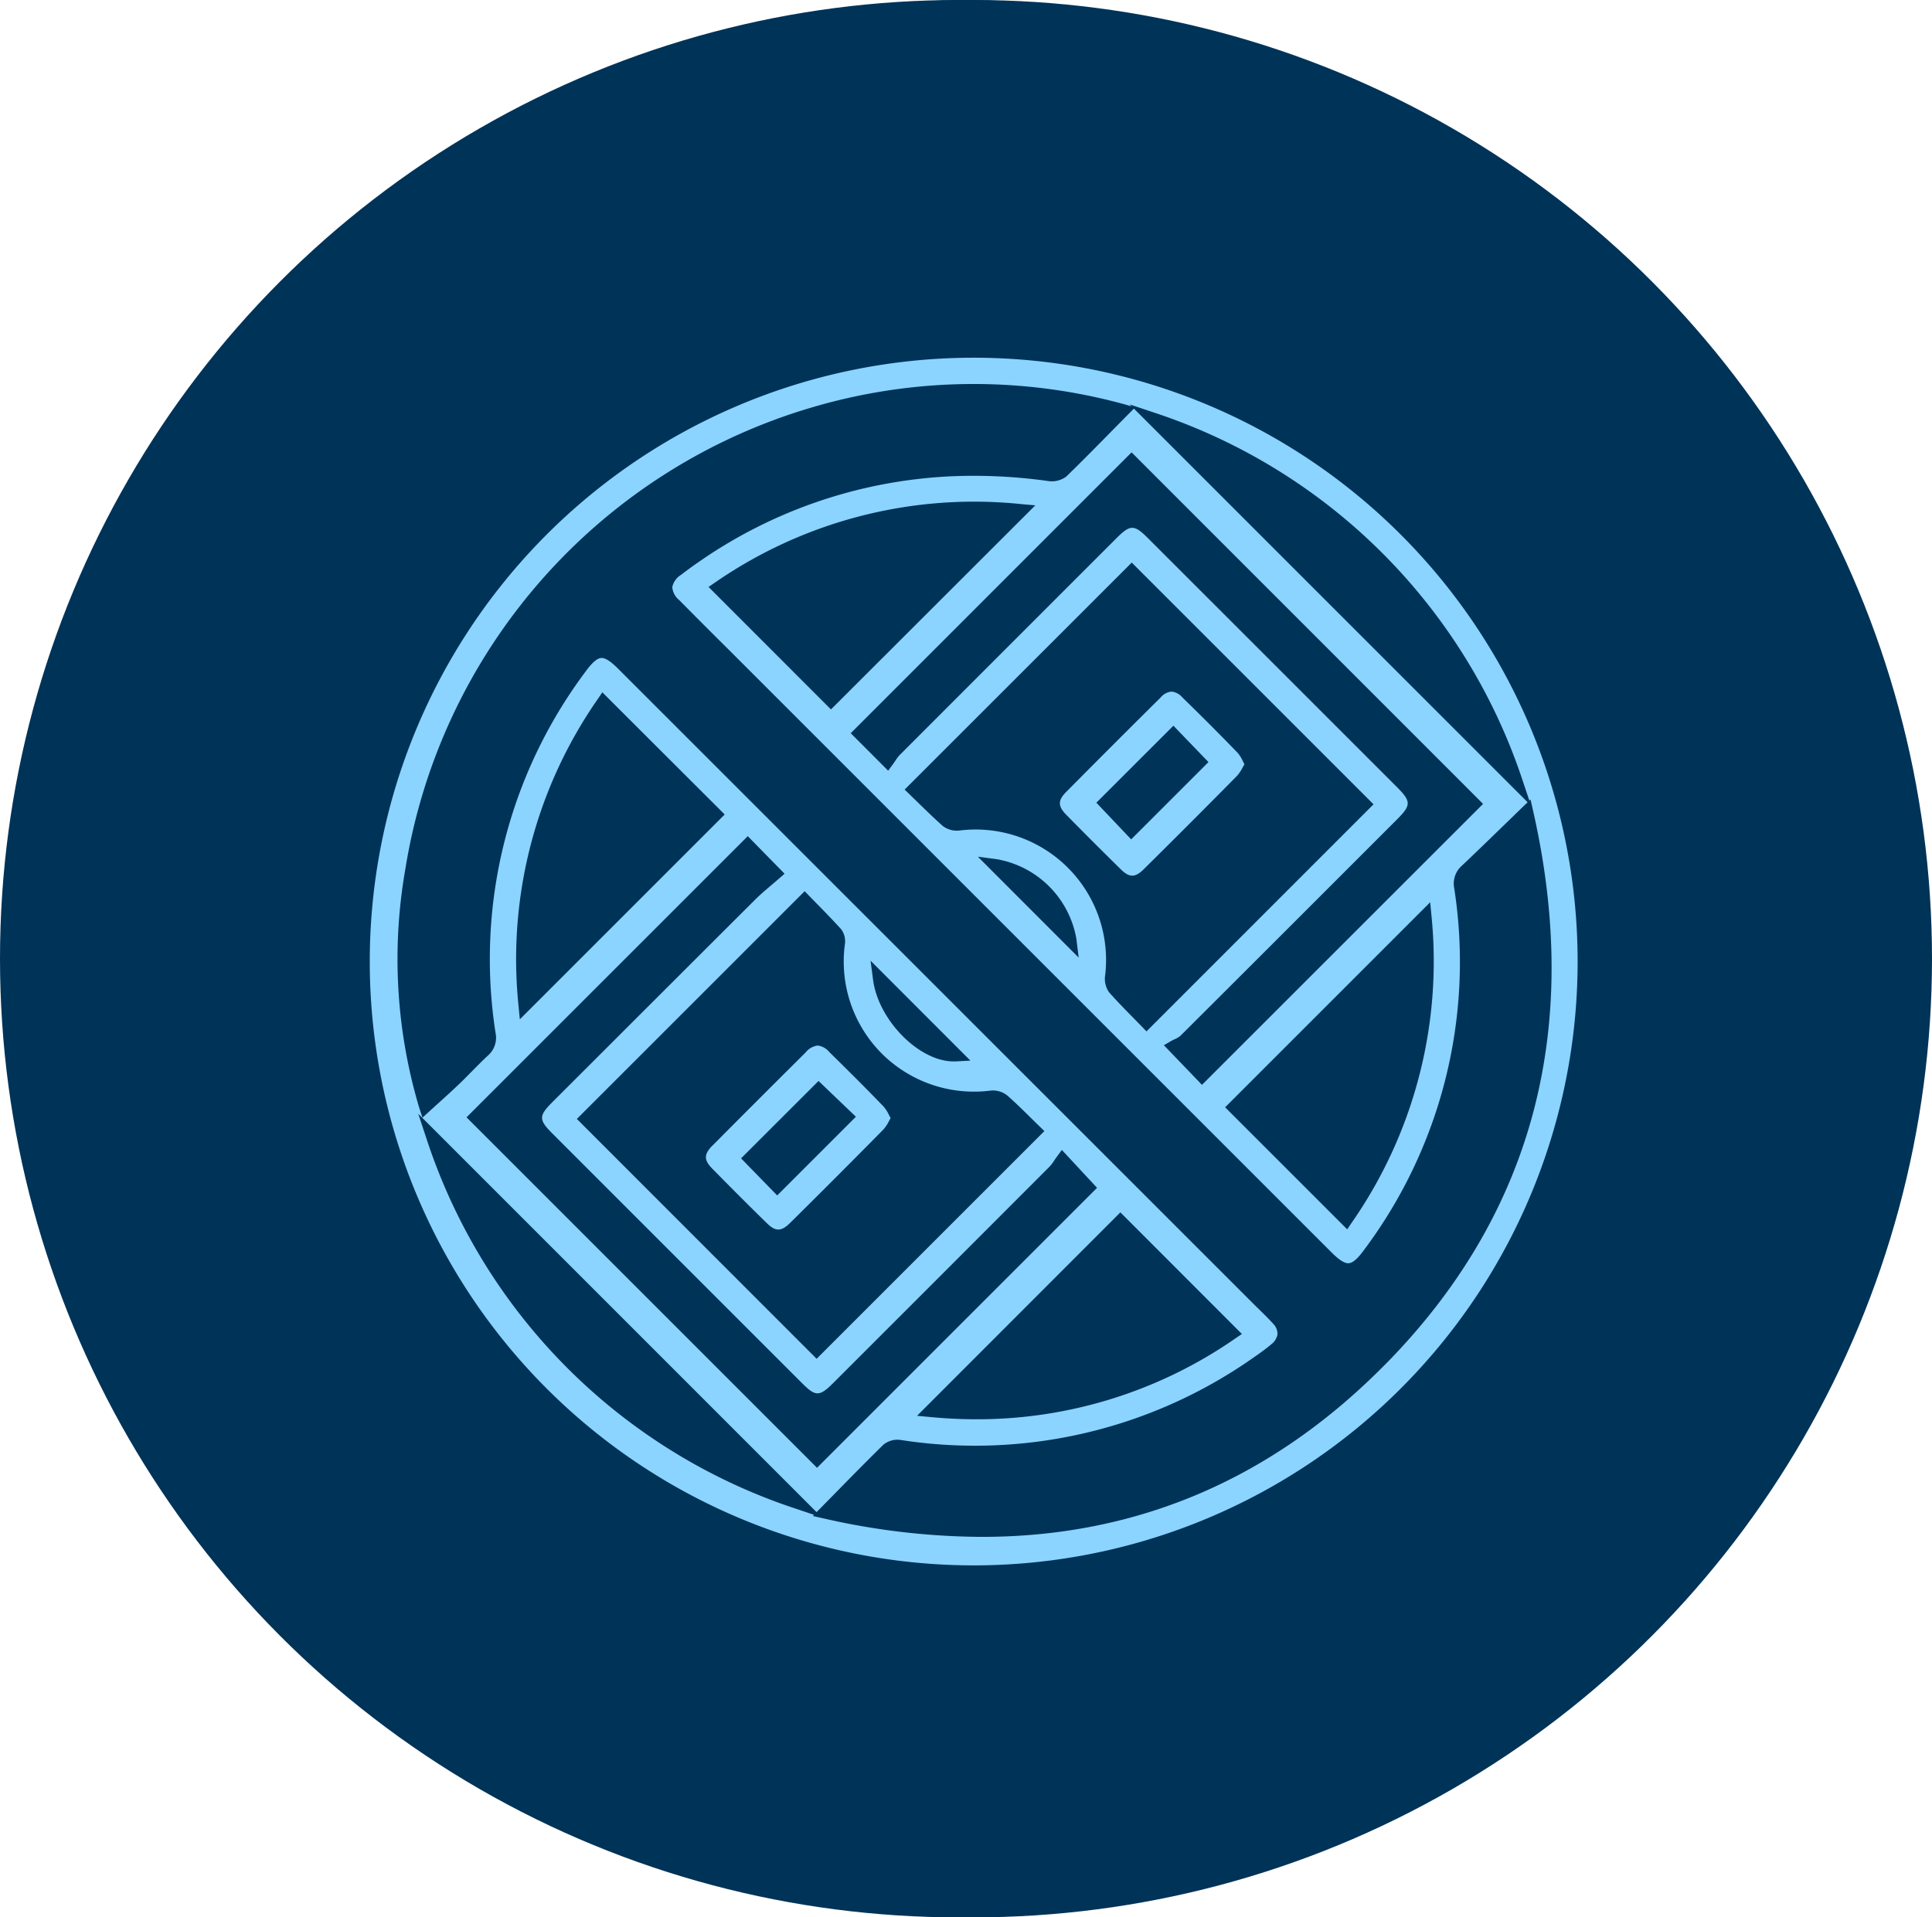 <svg xmlns="http://www.w3.org/2000/svg" xmlns:xlink="http://www.w3.org/1999/xlink" width="135" height="134" viewBox="0 0 135 134">
  <defs>
    <clipPath id="clip-path">
      <rect id="Rectangle_755" data-name="Rectangle 755" width="88.244" height="89.254" transform="translate(-2 -2)" fill="#8bd4ff"/>
    </clipPath>
  </defs>
  <g id="Group_1212" data-name="Group 1212" transform="translate(-892 -1146)">
    <circle id="Ellipse_201" data-name="Ellipse 201" cx="67" cy="67" r="67" transform="translate(892 1146)" fill="#003358"/>
    <circle id="Ellipse_202" data-name="Ellipse 202" cx="67" cy="67" r="67" transform="translate(893 1146)" fill="#003358"/>
    <g id="Group_1028" data-name="Group 1028" transform="translate(918 1171)">
      <g id="Group_1027" data-name="Group 1027" clip-path="url(#clip-path)">
        <path id="Path_23625" data-name="Path 23625" d="M119.136,20.271a1.679,1.679,0,0,1-1.292.314,37.573,37.573,0,0,0-5.158-.362,33.538,33.538,0,0,0-19.24,6.022c-.38.259-.781.552-1.226.895A1.332,1.332,0,0,0,91.6,28a1.285,1.285,0,0,0,.476.9c.823.837,1.669,1.681,2.487,2.5l.906.9,42.2,42.2c.536.536.916.775,1.2.754s.618-.314,1.062-.921a33.575,33.575,0,0,0,6.309-25.282,1.66,1.66,0,0,1,.542-1.588c.987-.932,1.957-1.875,2.984-2.873.4-.386.8-.778,1.215-1.179l.387-.374L123.856,15.525l-.458.463q-.551.557-1.1,1.116c-1.028,1.045-2.091,2.126-3.163,3.167m-25,7.72.454-.312a31.835,31.835,0,0,1,21.4-5.478l.977.087L102.687,36.55Zm18.819,18.851,1.337.177a6.844,6.844,0,0,1,5.545,5.556l.16,1.318Zm11.46,11.874q-.3-.305-.6-.612c-.564-.575-1.148-1.17-1.7-1.794a1.647,1.647,0,0,1-.263-1.209A9.114,9.114,0,0,0,111.691,45.01a1.619,1.619,0,0,1-1.194-.318c-.6-.535-1.18-1.1-1.736-1.642-.2-.194-.4-.387-.59-.575l-.335-.324,15.87-15.864L140.6,43.181l-15.865,15.87Zm14.658,13.71-.311.459-8.53-8.529,14.329-14.33.092.969a31.963,31.963,0,0,1-5.579,21.43M123.694,18.584l24.561,24.568L128.613,62.787l-2.663-2.77.507-.292c.073-.042.156-.083.245-.125a1.593,1.593,0,0,0,.412-.248c4.548-4.531,9.162-9.148,13.625-13.612l1.5-1.5c1-1,1-1.258-.01-2.27q-8.681-8.682-17.364-17.363c-1-1-1.255-1-2.268.016l-.848.848q-7.135,7.134-14.266,14.272a2.81,2.81,0,0,0-.3.4c-.058.086-.118.173-.182.26l-.316.428-2.615-2.619Z" transform="translate(-70.624 -11.97)" fill="#8bd4ff"/>
        <path id="Path_23626" data-name="Path 23626" d="M42.062,0c-.245,0-.491,0-.736.006A42.2,42.2,0,1,0,42.062,0M70.946,70.2C63.013,78.324,53.511,82.408,42.6,82.408a50.357,50.357,0,0,1-11-1.278l-.8-.18.082-.083-1.3-.437A40.482,40.482,0,0,1,3.833,54.674l-.608-1.835L31.059,80.68l.314-.319,1.059-1.078c1.131-1.153,2.2-2.242,3.3-3.319a1.54,1.54,0,0,1,1.213-.327,33.817,33.817,0,0,0,24.691-5.792c.374-.259.807-.564,1.2-.9a1.105,1.105,0,0,0,.431-.707,1.026,1.026,0,0,0-.316-.738c-.3-.334-.63-.658-.951-.971-.141-.137-.281-.274-.42-.413L17.191,21.734c-.533-.532-.909-.772-1.189-.749s-.62.316-1.069.928A33.524,33.524,0,0,0,8.627,47.188a1.65,1.65,0,0,1-.544,1.592c-.373.346-.74.719-1.094,1.079-.3.3-.6.611-.914.91-.484.463-.977.908-1.453,1.338-.2.179-.393.355-.581.527l-.521.476L3.3,52.44a36.373,36.373,0,0,1-.979-16.687A40.286,40.286,0,0,1,30.73,3.474a39.855,39.855,0,0,1,21.843-.218l.5.143-.136-.136,1.844.617A40.472,40.472,0,0,1,80.365,29.459l.5,1.493.082-.079.18.794c3.434,15.137.01,28.1-10.176,38.533m-44.7-36.762,2.572,2.624-.364.319c-.177.155-.359.309-.542.465-.385.326-.783.663-1.142,1.02-3.9,3.889-7.865,7.852-11.7,11.684L12.622,52c-.984.984-.988,1.252-.034,2.207q8.74,8.744,17.483,17.485c.92.919,1.2.915,2.147-.032q7.561-7.556,15.114-15.12a3.055,3.055,0,0,0,.339-.445c.063-.093.128-.188.2-.282l.328-.446,2.459,2.646L31.091,77.58,6.6,53.087ZM15.778,23.843l.311-.458,8.55,8.537L10.323,46.239l-.093-.967a31.809,31.809,0,0,1,5.548-21.429M35.61,48.626a9.125,9.125,0,0,0,7.621,2.591,1.607,1.607,0,0,1,1.179.365c.589.524,1.143,1.069,1.679,1.6.188.185.373.366.554.542l.334.324L31.063,69.962,14.308,53.2,30.227,37.284l.324.334c.163.168.333.343.51.523.538.55,1.148,1.174,1.728,1.814a1.429,1.429,0,0,1,.245,1.06,9.1,9.1,0,0,0,2.576,7.61m-.779-6.485,6.976,6.983-1.024.056q-.079,0-.158,0c-2.395,0-5.244-2.865-5.618-5.7ZM52.288,59.729l8.491,8.5-.458.311A31.618,31.618,0,0,1,42.25,74.189q-1.586,0-3.2-.152l-.97-.091Z" transform="translate(0)" fill="#8bd4ff"/>
        <path id="Path_23627" data-name="Path 23627" d="M218.437,102.316a1.159,1.159,0,0,0-.768-.416,1.141,1.141,0,0,0-.764.417c-2.111,2.089-4.332,4.31-6.6,6.6-.583.588-.58.99.011,1.593,1.271,1.294,2.553,2.576,3.811,3.811.6.588,1,.589,1.595,0,2.34-2.316,4.478-4.457,6.537-6.545a2.9,2.9,0,0,0,.4-.609c.035-.062.07-.124.106-.188q-.048-.093-.094-.184a2.553,2.553,0,0,0-.374-.608c-1.168-1.211-2.431-2.478-3.863-3.873m-3.584,9.913-2.432-2.562,5.383-5.381,2.451,2.542Z" transform="translate(-161.809 -78.566)" fill="#8bd4ff"/>
        <path id="Path_23628" data-name="Path 23628" d="M102.346,216.879c-.636.64-.642,1.027-.024,1.655,1.355,1.379,2.6,2.625,3.813,3.81.592.58.995.575,1.6-.02,2.425-2.4,4.563-4.544,6.535-6.546a2.779,2.779,0,0,0,.4-.608l.1-.187c-.033-.062-.065-.123-.1-.183a2.641,2.641,0,0,0-.382-.61c-1.084-1.124-2.256-2.3-3.8-3.816a1.245,1.245,0,0,0-.816-.458,1.285,1.285,0,0,0-.841.482c-2.163,2.149-4.344,4.329-6.481,6.482m7.383-4.488,2.611,2.5-5.5,5.5-2.524-2.592Z" transform="translate(-78.537 -161.846)" fill="#8bd4ff"/>
      </g>
    </g>
  </g>
</svg>
